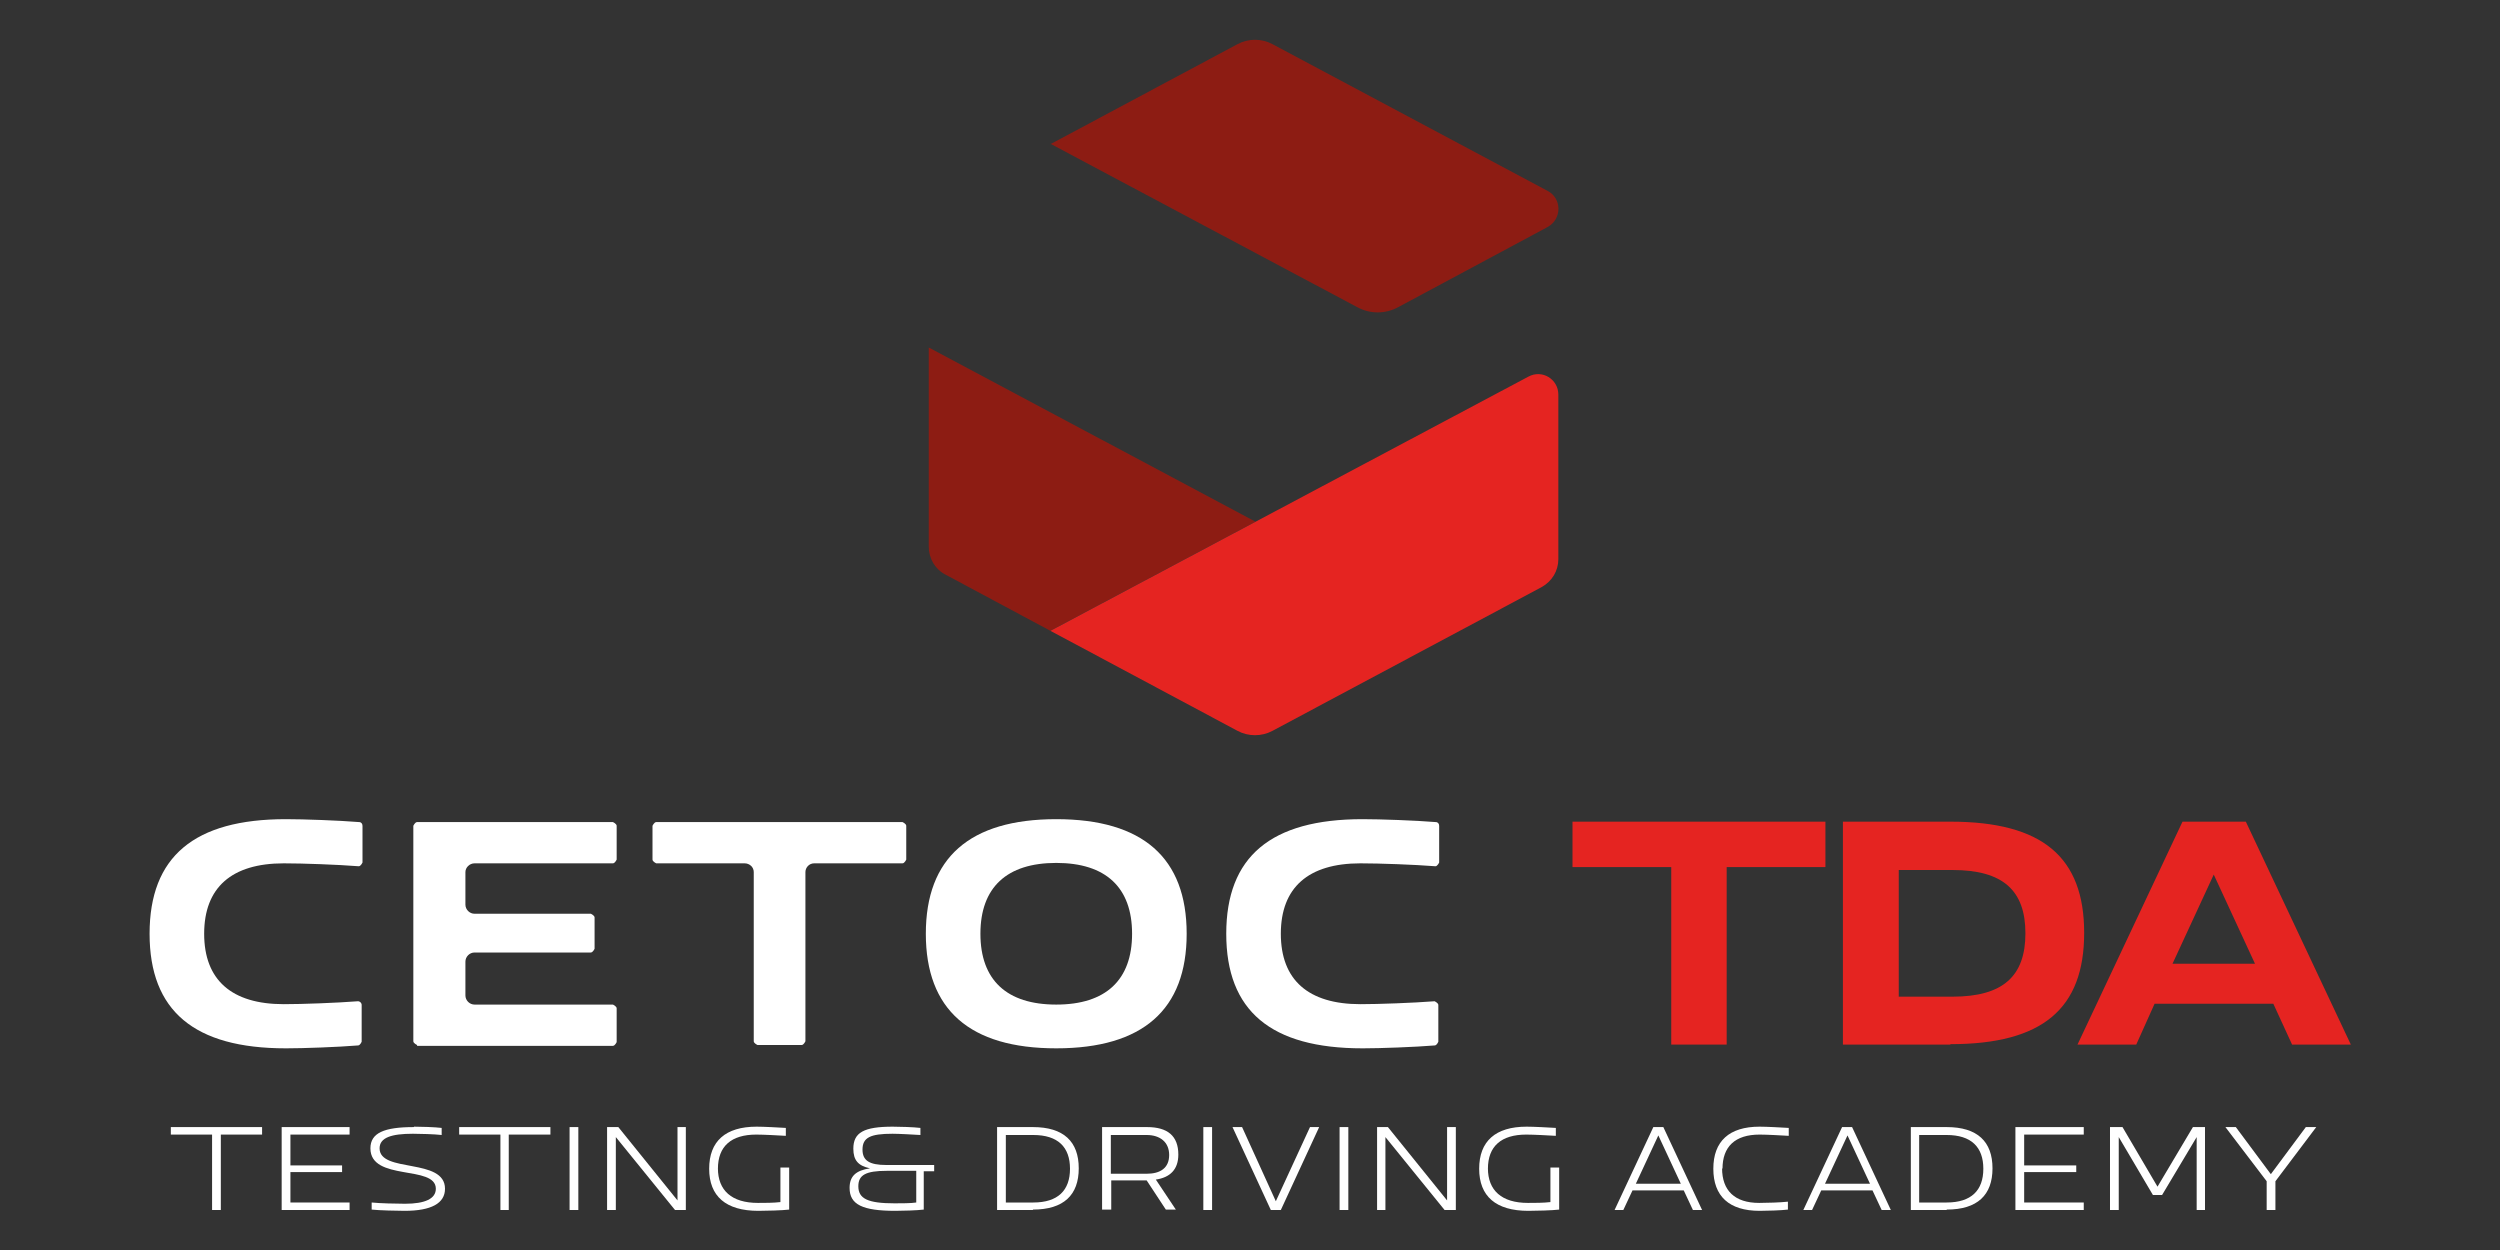<svg xmlns="http://www.w3.org/2000/svg" id="Livello_1" viewBox="0 0 60 30"><rect x="0" y="0" width="60" height="30" fill="#333333" stroke="none"/><defs><style>.cls-1{fill:#fff;}.cls-2{fill:#8d1c13;}.cls-3{fill:#e52421;}</style></defs><path class="cls-2" d="M25.21,15.14l-2.52-1.35c-.25-.13-.4-.39-.4-.67v-4.78l7.84,4.18-4.91,2.61h-.01Z"></path><path class="cls-3" d="M25.21,15.14l11.47-6.1c.33-.18.72.06.72.43v3.95c0,.28-.15.53-.4.67l-6.46,3.45c-.26.14-.58.14-.84,0,0,0-4.49-2.4-4.49-2.4Z"></path><path class="cls-2" d="M25.21,3.45l7.36,3.92c.31.17.68.17.99,0l3.58-1.92c.35-.19.35-.69,0-.87l-6.6-3.52c-.26-.14-.58-.14-.84,0l-4.49,2.4h0Z"></path><path class="cls-1" d="M6.86,25.16c-2.2,0-3.27-.9-3.27-2.75s1.07-2.75,3.27-2.75c.43,0,1.27.03,1.76.07.05,0,.08.04.08.09v.88s-.04.09-.09.09c-.51-.04-1.34-.07-1.8-.07-1.25,0-1.91.58-1.91,1.69s.66,1.69,1.91,1.69c.44,0,1.26-.03,1.78-.07h0c.05,0,.09.04.09.09v.88s-.03.08-.08.09c-.49.04-1.32.07-1.74.07"></path><path class="cls-1" d="M10.01,25.08s-.09-.04-.09-.09v-5.17s.04-.09.09-.09h4.7s.09.04.09.09v.81s-.04.09-.09.09h-3.32c-.12,0-.22.1-.22.21v.78c0,.12.1.22.22.22h2.79s.09.04.09.09v.75s-.04.09-.09.09h-2.79c-.12,0-.22.1-.22.22v.81c0,.12.1.22.22.22h3.32s.09.04.09.09v.81s-.04.09-.09.09h-4.7v-.02Z"></path><path class="cls-1" d="M18.18,25.08s-.09-.04-.09-.09v-4.06c0-.12-.1-.21-.22-.21h-2.12s-.09-.04-.09-.09v-.81s.04-.09.09-.09h5.91s.09.04.09.09v.81s-.04.09-.09.09h-2.12c-.12,0-.21.1-.21.21v4.06s-.04.09-.09.09h-1.06Z"></path><path class="cls-1" d="M25.35,20.71c-1.19,0-1.82.59-1.82,1.7s.63,1.7,1.82,1.7,1.82-.59,1.82-1.7-.63-1.7-1.82-1.7M25.35,25.16c-2.08,0-3.13-.93-3.13-2.75s1.05-2.75,3.13-2.75,3.13.93,3.13,2.75-1.05,2.75-3.13,2.75"></path><path class="cls-1" d="M32.7,25.16c-2.2,0-3.27-.9-3.27-2.75s1.07-2.75,3.27-2.75c.43,0,1.27.03,1.76.07.05,0,.08.04.08.09v.88s-.04.09-.09.09c-.51-.04-1.34-.07-1.8-.07-1.25,0-1.91.58-1.91,1.69s.66,1.69,1.91,1.69c.44,0,1.26-.03,1.78-.07h0s.09.04.09.09v.88s-.03.08-.08.09c-.49.04-1.32.07-1.74.07"></path><polygon class="cls-1" points="5.09 29.04 5.09 27.23 4.1 27.23 4.1 27.05 6.29 27.05 6.29 27.23 5.3 27.23 5.3 29.04 5.09 29.04"></polygon><polygon class="cls-1" points="6.76 27.05 8.39 27.05 8.39 27.23 6.97 27.23 6.97 27.97 8.21 27.97 8.21 28.13 6.97 28.13 6.97 28.86 8.39 28.86 8.39 29.04 6.76 29.04 6.76 27.05"></polygon><path class="cls-1" d="M9.94,27.04c.16,0,.5.01.66.03v.17c-.16-.02-.53-.03-.69-.03-.51,0-.8.09-.8.35,0,.6,1.57.22,1.57.97,0,.35-.33.53-.97.53-.17,0-.61-.01-.79-.03v-.17c.19.02.59.03.8.03.48,0,.74-.12.74-.36,0-.58-1.57-.17-1.57-.97,0-.37.33-.51,1.04-.51"></path><polygon class="cls-1" points="12.01 29.04 12.01 27.23 11.02 27.23 11.02 27.05 13.21 27.05 13.21 27.23 12.21 27.23 12.21 29.04 12.01 29.04"></polygon><rect class="cls-1" x="13.67" y="27.05" width=".21" height="1.99"></rect><polygon class="cls-1" points="14.57 29.04 14.57 27.05 14.84 27.05 16.26 28.81 16.26 27.05 16.46 27.05 16.46 29.04 16.2 29.04 14.78 27.29 14.78 29.04 14.57 29.04"></polygon><path class="cls-1" d="M17.23,28.04c0,.53.33.83.96.83.15,0,.38,0,.54-.02v-.83h.21v1.01c-.16.02-.56.03-.74.03-.78,0-1.18-.35-1.18-1.01s.39-1.01,1.14-1.01c.17,0,.54.02.7.03v.19c-.17-.01-.53-.03-.71-.03-.6,0-.92.28-.92.82"></path><path class="cls-1" d="M21.98,28.1h-.7c-.5,0-.68.1-.68.37,0,.3.23.41.87.41.13,0,.41,0,.52-.02v-.76h-.01ZM21.42,27.04c.16,0,.51.01.67.03v.17c-.16-.01-.52-.03-.67-.03-.53,0-.72.09-.72.38,0,.26.16.37.57.37h1.15v.15h-.25v.92c-.16.02-.5.03-.68.03-.79,0-1.1-.15-1.1-.55,0-.28.15-.42.49-.47-.28-.06-.4-.19-.4-.47,0-.39.25-.53.95-.53"></path><path class="cls-1" d="M24.8,28.86c.59,0,.88-.29.88-.81s-.29-.81-.88-.81h-.66v1.62s.66,0,.66,0ZM24.79,29.04h-.86v-1.99h.86c.74,0,1.1.35,1.1.99s-.36.99-1.1.99"></path><path class="cls-1" d="M27.52,28.17c.33,0,.54-.14.54-.45s-.22-.48-.54-.48h-.86v.93h.86ZM26.45,29.04v-1.99h1.08c.49,0,.75.21.75.66,0,.36-.2.55-.54.6l.48.72h-.24l-.46-.7h-.85v.7h-.22Z"></path><rect class="cls-1" x="28.88" y="27.05" width=".21" height="1.99"></rect><polygon class="cls-1" points="31.66 27.05 30.74 29.04 30.5 29.04 29.58 27.05 29.81 27.05 30.62 28.83 31.44 27.05 31.66 27.05"></polygon><rect class="cls-1" x="32.15" y="27.05" width=".21" height="1.99"></rect><polygon class="cls-1" points="33.05 29.04 33.05 27.05 33.31 27.05 34.73 28.81 34.73 27.05 34.94 27.05 34.94 29.04 34.67 29.04 33.25 27.29 33.25 29.04 33.05 29.04"></polygon><path class="cls-1" d="M35.71,28.04c0,.53.33.83.96.83.15,0,.38,0,.54-.02v-.83h.21v1.01c-.16.02-.56.03-.74.03-.78,0-1.18-.35-1.18-1.01s.39-1.01,1.14-1.01c.17,0,.54.02.7.03v.19c-.17-.01-.53-.03-.71-.03-.6,0-.92.28-.92.82"></path><path class="cls-1" d="M40.34,28.41l-.54-1.16-.54,1.16h1.08ZM38.75,29.04l.93-1.99h.24l.93,1.99h-.22l-.22-.47h-1.23l-.22.47h-.22.01Z"></path><path class="cls-1" d="M41.33,28.04c0,.53.3.83.89.83.18,0,.52-.01.69-.03v.19c-.16.02-.51.03-.68.03-.73,0-1.11-.35-1.11-1.01s.38-1.01,1.11-1.01c.17,0,.53.02.7.03v.19c-.17-.01-.52-.03-.7-.03-.59,0-.89.29-.89.82"></path><path class="cls-1" d="M44.88,28.41l-.54-1.16-.54,1.16h1.08ZM43.28,29.04l.93-1.99h.24l.93,1.99h-.22l-.22-.47h-1.23l-.22.47h-.22.01Z"></path><path class="cls-1" d="M46.72,28.86c.59,0,.88-.29.88-.81s-.29-.81-.88-.81h-.66v1.62s.66,0,.66,0ZM46.72,29.04h-.86v-1.99h.86c.74,0,1.1.35,1.1.99s-.36.99-1.1.99"></path><polygon class="cls-1" points="48.37 27.05 50.01 27.05 50.01 27.23 48.58 27.23 48.58 27.97 49.83 27.97 49.83 28.13 48.58 28.13 48.58 28.86 50.01 28.86 50.01 29.04 48.37 29.04 48.37 27.05"></polygon><polygon class="cls-1" points="50.64 29.04 50.64 27.05 50.94 27.05 51.78 28.48 52.63 27.05 52.92 27.05 52.92 29.04 52.72 29.04 52.72 27.29 51.89 28.68 51.67 28.68 50.85 27.29 50.85 29.04 50.64 29.04"></polygon><polygon class="cls-1" points="54.5 28.18 55.34 27.05 55.59 27.05 54.61 28.35 54.61 29.04 54.4 29.04 54.4 28.35 53.41 27.05 53.66 27.05 54.5 28.18"></polygon><polygon class="cls-3" points="40.11 25.07 40.11 20.81 37.74 20.81 37.74 19.72 43.81 19.72 43.81 20.81 41.44 20.81 41.44 25.07 40.11 25.07"></polygon><path class="cls-3" d="M46.86,23.92c1.21,0,1.75-.49,1.75-1.52s-.54-1.52-1.75-1.52h-1.29v3.04s1.29,0,1.29,0ZM46.81,25.07h-2.58v-5.35h2.58c2.21,0,3.21.85,3.21,2.67s-1,2.67-3.21,2.67"></path><path class="cls-3" d="M54.12,23.13l-.99-2.14-.99,2.14h1.98ZM49.86,25.07l2.52-5.35h1.52l2.52,5.35h-1.41l-.45-.98h-2.85l-.44.98h-1.41Z"></path></svg>